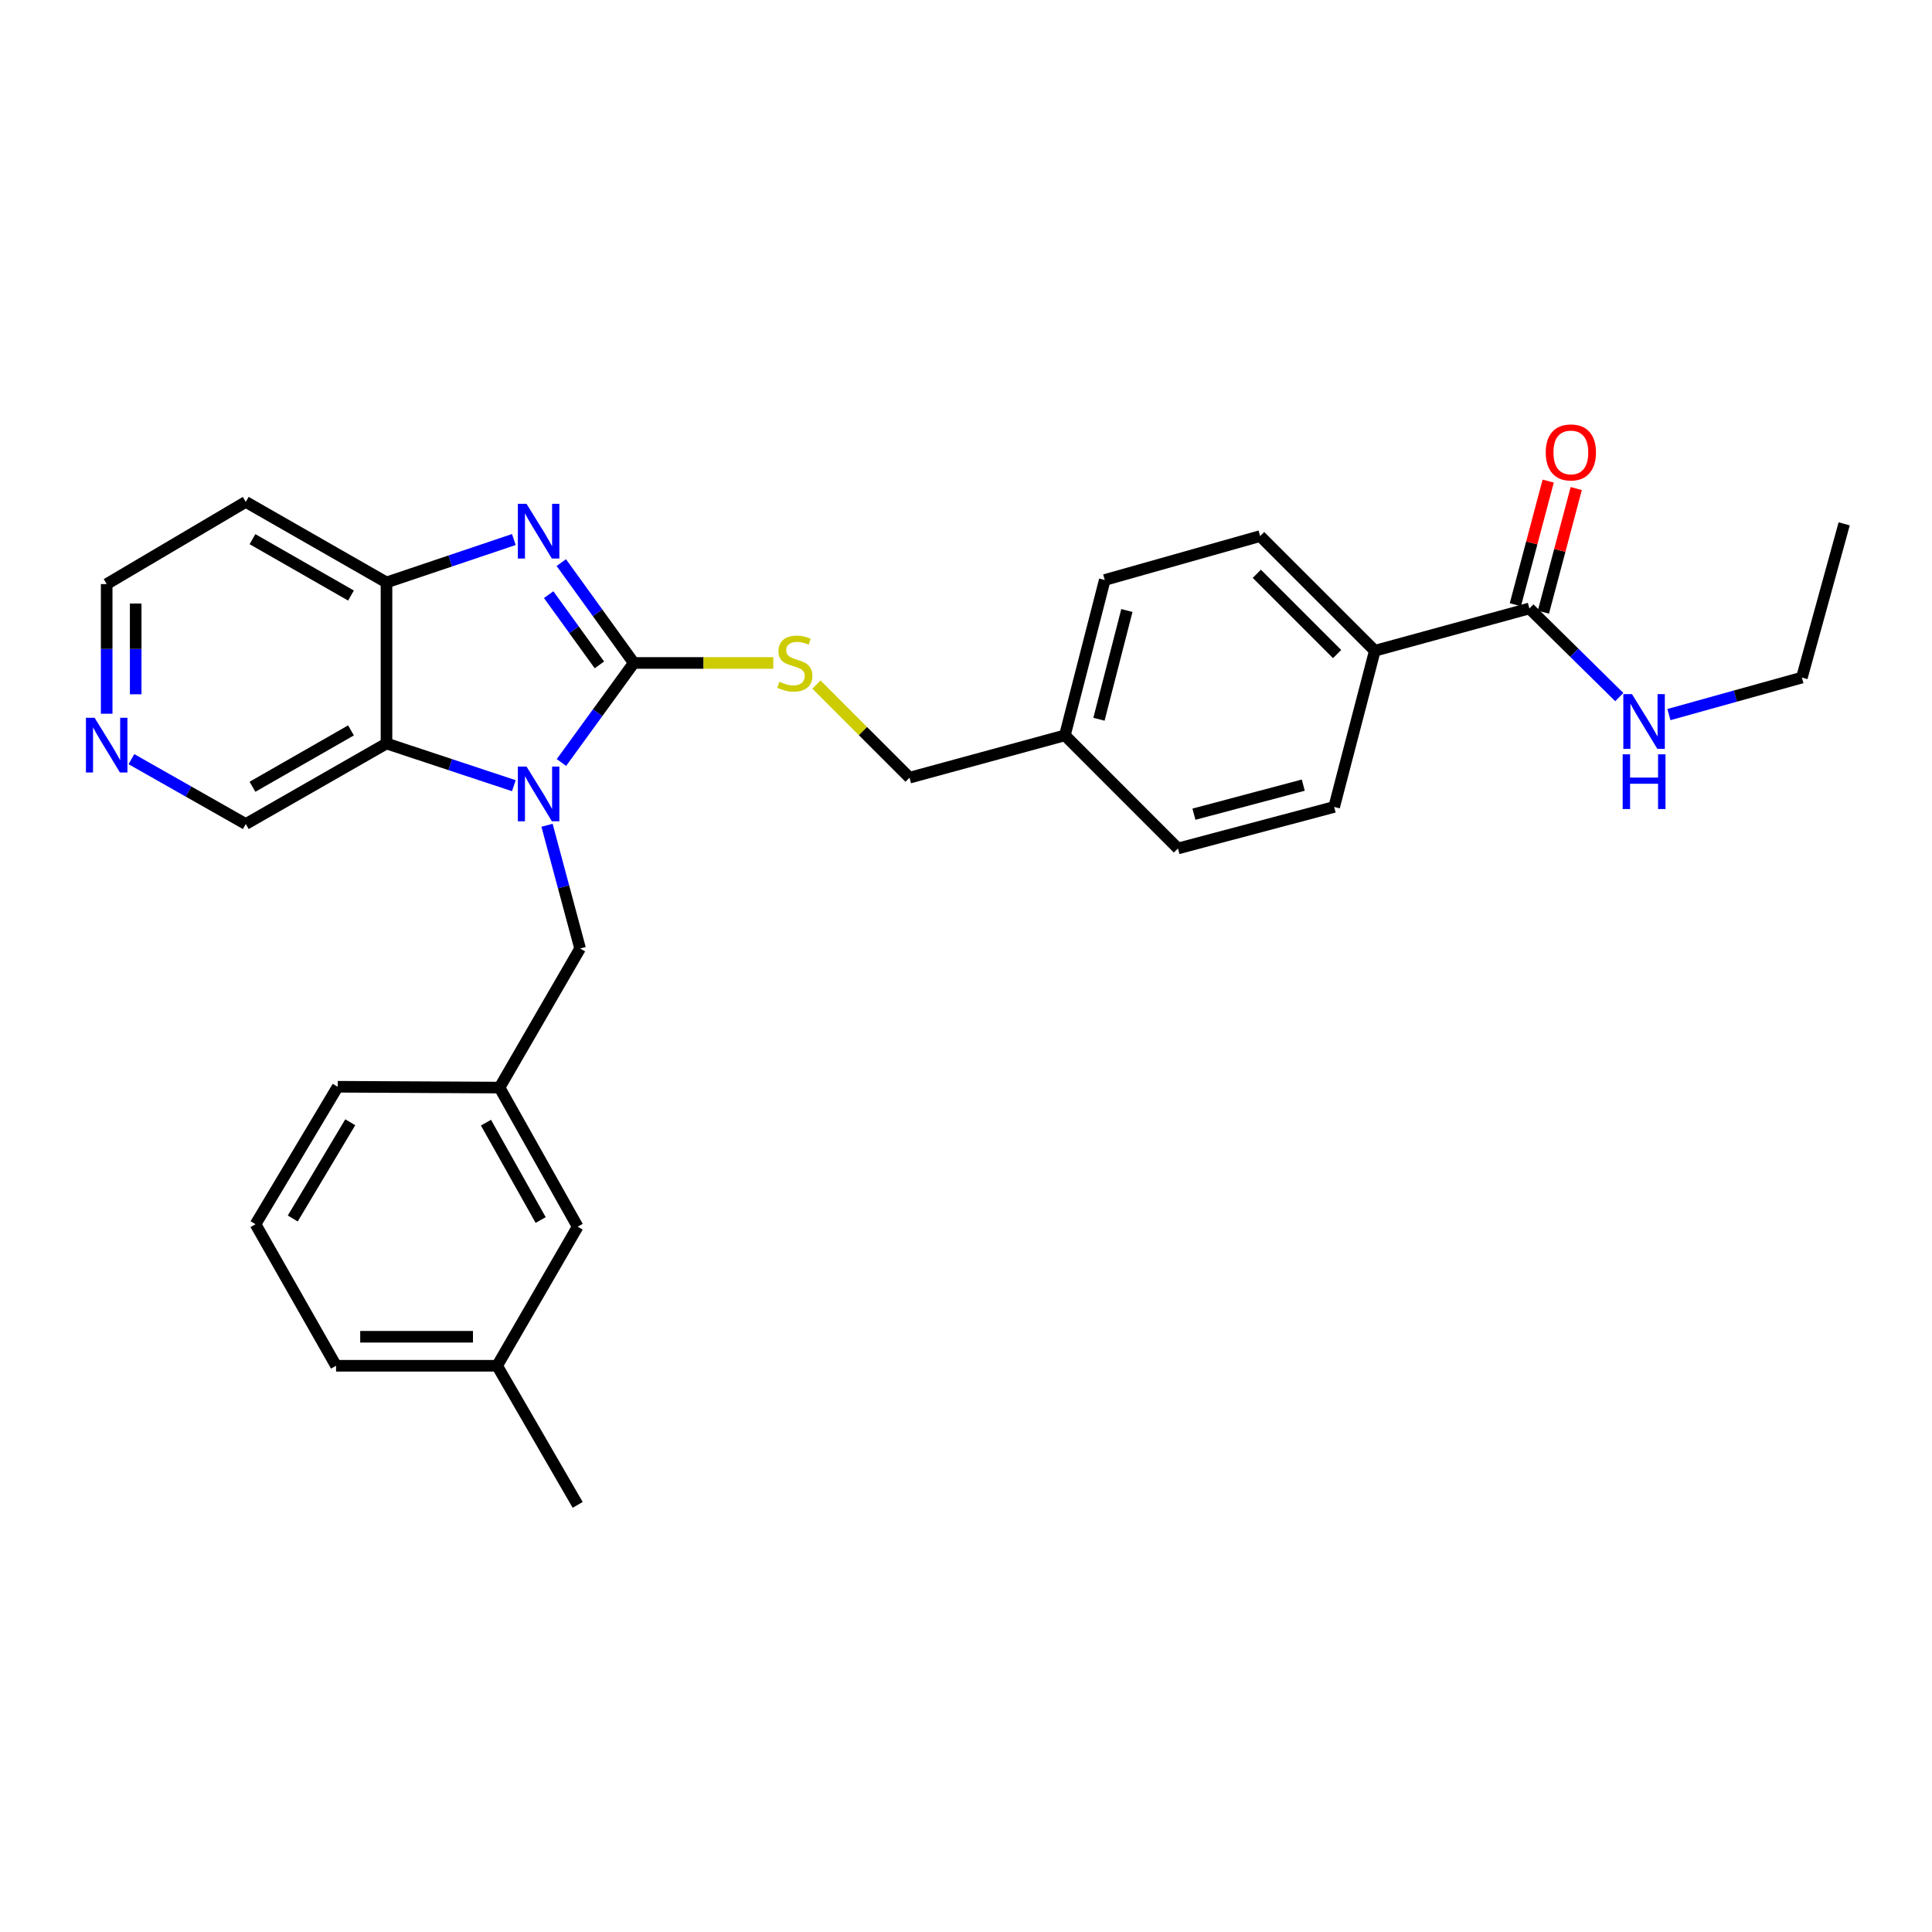 <?xml version='1.0' encoding='iso-8859-1'?>
<svg version='1.1' baseProfile='full'
              xmlns='http://www.w3.org/2000/svg'
                      xmlns:rdkit='http://www.rdkit.org/xml'
                      xmlns:xlink='http://www.w3.org/1999/xlink'
                  xml:space='preserve'
width='1000px' height='1000px' viewBox='0 0 1000 1000'>
<!-- END OF HEADER -->
<rect style='opacity:1.0;fill:#FFFFFF;stroke:none' width='1000' height='1000' x='0' y='0'> </rect>
<path class='bond-0' d='M 328.05,343.149 L 309.326,368.909' style='fill:none;fill-rule:evenodd;stroke:#000000;stroke-width:6px;stroke-linecap:butt;stroke-linejoin:miter;stroke-opacity:1' />
<path class='bond-0' d='M 309.326,368.909 L 290.601,394.669' style='fill:none;fill-rule:evenodd;stroke:#0000FF;stroke-width:6px;stroke-linecap:butt;stroke-linejoin:miter;stroke-opacity:1' />
<path class='bond-1' d='M 328.05,343.149 L 309.291,317.176' style='fill:none;fill-rule:evenodd;stroke:#000000;stroke-width:6px;stroke-linecap:butt;stroke-linejoin:miter;stroke-opacity:1' />
<path class='bond-1' d='M 309.291,317.176 L 290.532,291.204' style='fill:none;fill-rule:evenodd;stroke:#0000FF;stroke-width:6px;stroke-linecap:butt;stroke-linejoin:miter;stroke-opacity:1' />
<path class='bond-1' d='M 310.251,344.148 L 297.119,325.968' style='fill:none;fill-rule:evenodd;stroke:#000000;stroke-width:6px;stroke-linecap:butt;stroke-linejoin:miter;stroke-opacity:1' />
<path class='bond-1' d='M 297.119,325.968 L 283.988,307.787' style='fill:none;fill-rule:evenodd;stroke:#0000FF;stroke-width:6px;stroke-linecap:butt;stroke-linejoin:miter;stroke-opacity:1' />
<path class='bond-4' d='M 328.05,343.149 L 364.146,343.149' style='fill:none;fill-rule:evenodd;stroke:#000000;stroke-width:6px;stroke-linecap:butt;stroke-linejoin:miter;stroke-opacity:1' />
<path class='bond-4' d='M 364.146,343.149 L 400.243,343.149' style='fill:none;fill-rule:evenodd;stroke:#CCCC00;stroke-width:6px;stroke-linecap:butt;stroke-linejoin:miter;stroke-opacity:1' />
<path class='bond-2' d='M 265.972,406.677 L 233.011,395.754' style='fill:none;fill-rule:evenodd;stroke:#0000FF;stroke-width:6px;stroke-linecap:butt;stroke-linejoin:miter;stroke-opacity:1' />
<path class='bond-2' d='M 233.011,395.754 L 200.05,384.831' style='fill:none;fill-rule:evenodd;stroke:#000000;stroke-width:6px;stroke-linecap:butt;stroke-linejoin:miter;stroke-opacity:1' />
<path class='bond-6' d='M 283.141,427.154 L 291.699,459.045' style='fill:none;fill-rule:evenodd;stroke:#0000FF;stroke-width:6px;stroke-linecap:butt;stroke-linejoin:miter;stroke-opacity:1' />
<path class='bond-6' d='M 291.699,459.045 L 300.256,490.935' style='fill:none;fill-rule:evenodd;stroke:#000000;stroke-width:6px;stroke-linecap:butt;stroke-linejoin:miter;stroke-opacity:1' />
<path class='bond-3' d='M 265.968,279.26 L 233.009,290.367' style='fill:none;fill-rule:evenodd;stroke:#0000FF;stroke-width:6px;stroke-linecap:butt;stroke-linejoin:miter;stroke-opacity:1' />
<path class='bond-3' d='M 233.009,290.367 L 200.05,301.475' style='fill:none;fill-rule:evenodd;stroke:#000000;stroke-width:6px;stroke-linecap:butt;stroke-linejoin:miter;stroke-opacity:1' />
<path class='bond-15' d='M 200.05,384.831 L 127.212,426.514' style='fill:none;fill-rule:evenodd;stroke:#000000;stroke-width:6px;stroke-linecap:butt;stroke-linejoin:miter;stroke-opacity:1' />
<path class='bond-15' d='M 181.667,378.052 L 130.681,407.229' style='fill:none;fill-rule:evenodd;stroke:#000000;stroke-width:6px;stroke-linecap:butt;stroke-linejoin:miter;stroke-opacity:1' />
<path class='bond-29' d='M 200.05,384.831 L 200.05,301.475' style='fill:none;fill-rule:evenodd;stroke:#000000;stroke-width:6px;stroke-linecap:butt;stroke-linejoin:miter;stroke-opacity:1' />
<path class='bond-14' d='M 200.05,301.475 L 127.212,259.784' style='fill:none;fill-rule:evenodd;stroke:#000000;stroke-width:6px;stroke-linecap:butt;stroke-linejoin:miter;stroke-opacity:1' />
<path class='bond-14' d='M 181.666,308.252 L 130.679,279.069' style='fill:none;fill-rule:evenodd;stroke:#000000;stroke-width:6px;stroke-linecap:butt;stroke-linejoin:miter;stroke-opacity:1' />
<path class='bond-16' d='M 422.586,354.329 L 446.679,378.426' style='fill:none;fill-rule:evenodd;stroke:#CCCC00;stroke-width:6px;stroke-linecap:butt;stroke-linejoin:miter;stroke-opacity:1' />
<path class='bond-16' d='M 446.679,378.426 L 470.773,402.523' style='fill:none;fill-rule:evenodd;stroke:#000000;stroke-width:6px;stroke-linecap:butt;stroke-linejoin:miter;stroke-opacity:1' />
<path class='bond-5' d='M 791.603,314.938 L 711.6,336.826' style='fill:none;fill-rule:evenodd;stroke:#000000;stroke-width:6px;stroke-linecap:butt;stroke-linejoin:miter;stroke-opacity:1' />
<path class='bond-8' d='M 798.859,316.865 L 807.357,284.868' style='fill:none;fill-rule:evenodd;stroke:#000000;stroke-width:6px;stroke-linecap:butt;stroke-linejoin:miter;stroke-opacity:1' />
<path class='bond-8' d='M 807.357,284.868 L 815.854,252.87' style='fill:none;fill-rule:evenodd;stroke:#FF0000;stroke-width:6px;stroke-linecap:butt;stroke-linejoin:miter;stroke-opacity:1' />
<path class='bond-8' d='M 784.347,313.011 L 792.845,281.014' style='fill:none;fill-rule:evenodd;stroke:#000000;stroke-width:6px;stroke-linecap:butt;stroke-linejoin:miter;stroke-opacity:1' />
<path class='bond-8' d='M 792.845,281.014 L 801.343,249.016' style='fill:none;fill-rule:evenodd;stroke:#FF0000;stroke-width:6px;stroke-linecap:butt;stroke-linejoin:miter;stroke-opacity:1' />
<path class='bond-11' d='M 791.603,314.938 L 814.874,337.872' style='fill:none;fill-rule:evenodd;stroke:#000000;stroke-width:6px;stroke-linecap:butt;stroke-linejoin:miter;stroke-opacity:1' />
<path class='bond-11' d='M 814.874,337.872 L 838.146,360.807' style='fill:none;fill-rule:evenodd;stroke:#0000FF;stroke-width:6px;stroke-linecap:butt;stroke-linejoin:miter;stroke-opacity:1' />
<path class='bond-10' d='M 300.256,490.935 L 258.557,562.93' style='fill:none;fill-rule:evenodd;stroke:#000000;stroke-width:6px;stroke-linecap:butt;stroke-linejoin:miter;stroke-opacity:1' />
<path class='bond-7' d='M 711.6,336.826 L 652.242,277.476' style='fill:none;fill-rule:evenodd;stroke:#000000;stroke-width:6px;stroke-linecap:butt;stroke-linejoin:miter;stroke-opacity:1' />
<path class='bond-7' d='M 692.08,338.541 L 650.529,296.996' style='fill:none;fill-rule:evenodd;stroke:#000000;stroke-width:6px;stroke-linecap:butt;stroke-linejoin:miter;stroke-opacity:1' />
<path class='bond-31' d='M 711.6,336.826 L 690.563,417.672' style='fill:none;fill-rule:evenodd;stroke:#000000;stroke-width:6px;stroke-linecap:butt;stroke-linejoin:miter;stroke-opacity:1' />
<path class='bond-9' d='M 68.026,392.94 L 97.619,409.727' style='fill:none;fill-rule:evenodd;stroke:#0000FF;stroke-width:6px;stroke-linecap:butt;stroke-linejoin:miter;stroke-opacity:1' />
<path class='bond-9' d='M 97.619,409.727 L 127.212,426.514' style='fill:none;fill-rule:evenodd;stroke:#000000;stroke-width:6px;stroke-linecap:butt;stroke-linejoin:miter;stroke-opacity:1' />
<path class='bond-30' d='M 55.217,369.43 L 55.217,335.873' style='fill:none;fill-rule:evenodd;stroke:#0000FF;stroke-width:6px;stroke-linecap:butt;stroke-linejoin:miter;stroke-opacity:1' />
<path class='bond-30' d='M 55.217,335.873 L 55.217,302.317' style='fill:none;fill-rule:evenodd;stroke:#000000;stroke-width:6px;stroke-linecap:butt;stroke-linejoin:miter;stroke-opacity:1' />
<path class='bond-30' d='M 70.232,359.363 L 70.232,335.873' style='fill:none;fill-rule:evenodd;stroke:#0000FF;stroke-width:6px;stroke-linecap:butt;stroke-linejoin:miter;stroke-opacity:1' />
<path class='bond-30' d='M 70.232,335.873 L 70.232,312.384' style='fill:none;fill-rule:evenodd;stroke:#000000;stroke-width:6px;stroke-linecap:butt;stroke-linejoin:miter;stroke-opacity:1' />
<path class='bond-17' d='M 258.557,562.93 L 299.005,634.934' style='fill:none;fill-rule:evenodd;stroke:#000000;stroke-width:6px;stroke-linecap:butt;stroke-linejoin:miter;stroke-opacity:1' />
<path class='bond-17' d='M 251.534,581.084 L 279.847,631.487' style='fill:none;fill-rule:evenodd;stroke:#000000;stroke-width:6px;stroke-linecap:butt;stroke-linejoin:miter;stroke-opacity:1' />
<path class='bond-24' d='M 258.557,562.93 L 174.784,562.505' style='fill:none;fill-rule:evenodd;stroke:#000000;stroke-width:6px;stroke-linecap:butt;stroke-linejoin:miter;stroke-opacity:1' />
<path class='bond-25' d='M 863.829,369.868 L 898.243,360.295' style='fill:none;fill-rule:evenodd;stroke:#0000FF;stroke-width:6px;stroke-linecap:butt;stroke-linejoin:miter;stroke-opacity:1' />
<path class='bond-25' d='M 898.243,360.295 L 932.657,350.723' style='fill:none;fill-rule:evenodd;stroke:#000000;stroke-width:6px;stroke-linecap:butt;stroke-linejoin:miter;stroke-opacity:1' />
<path class='bond-12' d='M 652.242,277.476 L 571.822,300.199' style='fill:none;fill-rule:evenodd;stroke:#000000;stroke-width:6px;stroke-linecap:butt;stroke-linejoin:miter;stroke-opacity:1' />
<path class='bond-13' d='M 690.563,417.672 L 609.709,439.159' style='fill:none;fill-rule:evenodd;stroke:#000000;stroke-width:6px;stroke-linecap:butt;stroke-linejoin:miter;stroke-opacity:1' />
<path class='bond-13' d='M 674.578,406.384 L 617.98,421.425' style='fill:none;fill-rule:evenodd;stroke:#000000;stroke-width:6px;stroke-linecap:butt;stroke-linejoin:miter;stroke-opacity:1' />
<path class='bond-22' d='M 127.212,259.784 L 55.217,302.317' style='fill:none;fill-rule:evenodd;stroke:#000000;stroke-width:6px;stroke-linecap:butt;stroke-linejoin:miter;stroke-opacity:1' />
<path class='bond-18' d='M 470.773,402.523 L 551.185,380.619' style='fill:none;fill-rule:evenodd;stroke:#000000;stroke-width:6px;stroke-linecap:butt;stroke-linejoin:miter;stroke-opacity:1' />
<path class='bond-21' d='M 299.005,634.934 L 257.314,706.921' style='fill:none;fill-rule:evenodd;stroke:#000000;stroke-width:6px;stroke-linecap:butt;stroke-linejoin:miter;stroke-opacity:1' />
<path class='bond-19' d='M 551.185,380.619 L 609.709,439.159' style='fill:none;fill-rule:evenodd;stroke:#000000;stroke-width:6px;stroke-linecap:butt;stroke-linejoin:miter;stroke-opacity:1' />
<path class='bond-20' d='M 551.185,380.619 L 571.822,300.199' style='fill:none;fill-rule:evenodd;stroke:#000000;stroke-width:6px;stroke-linecap:butt;stroke-linejoin:miter;stroke-opacity:1' />
<path class='bond-20' d='M 568.824,372.288 L 583.27,315.994' style='fill:none;fill-rule:evenodd;stroke:#000000;stroke-width:6px;stroke-linecap:butt;stroke-linejoin:miter;stroke-opacity:1' />
<path class='bond-27' d='M 257.314,706.921 L 299.005,778.924' style='fill:none;fill-rule:evenodd;stroke:#000000;stroke-width:6px;stroke-linecap:butt;stroke-linejoin:miter;stroke-opacity:1' />
<path class='bond-32' d='M 257.314,706.921 L 173.941,706.921' style='fill:none;fill-rule:evenodd;stroke:#000000;stroke-width:6px;stroke-linecap:butt;stroke-linejoin:miter;stroke-opacity:1' />
<path class='bond-32' d='M 244.808,691.906 L 186.447,691.906' style='fill:none;fill-rule:evenodd;stroke:#000000;stroke-width:6px;stroke-linecap:butt;stroke-linejoin:miter;stroke-opacity:1' />
<path class='bond-23' d='M 132.259,633.666 L 174.784,562.505' style='fill:none;fill-rule:evenodd;stroke:#000000;stroke-width:6px;stroke-linecap:butt;stroke-linejoin:miter;stroke-opacity:1' />
<path class='bond-23' d='M 151.526,630.694 L 181.294,580.881' style='fill:none;fill-rule:evenodd;stroke:#000000;stroke-width:6px;stroke-linecap:butt;stroke-linejoin:miter;stroke-opacity:1' />
<path class='bond-26' d='M 132.259,633.666 L 173.941,706.921' style='fill:none;fill-rule:evenodd;stroke:#000000;stroke-width:6px;stroke-linecap:butt;stroke-linejoin:miter;stroke-opacity:1' />
<path class='bond-28' d='M 932.657,350.723 L 954.545,271.145' style='fill:none;fill-rule:evenodd;stroke:#000000;stroke-width:6px;stroke-linecap:butt;stroke-linejoin:miter;stroke-opacity:1' />
<path  class='atom-1' d='M 272.525 396.763
L 281.805 411.763
Q 282.725 413.243, 284.205 415.923
Q 285.685 418.603, 285.765 418.763
L 285.765 396.763
L 289.525 396.763
L 289.525 425.083
L 285.645 425.083
L 275.685 408.683
Q 274.525 406.763, 273.285 404.563
Q 272.085 402.363, 271.725 401.683
L 271.725 425.083
L 268.045 425.083
L 268.045 396.763
L 272.525 396.763
' fill='#0000FF'/>
<path  class='atom-2' d='M 272.525 260.781
L 281.805 275.781
Q 282.725 277.261, 284.205 279.941
Q 285.685 282.621, 285.765 282.781
L 285.765 260.781
L 289.525 260.781
L 289.525 289.101
L 285.645 289.101
L 275.685 272.701
Q 274.525 270.781, 273.285 268.581
Q 272.085 266.381, 271.725 265.701
L 271.725 289.101
L 268.045 289.101
L 268.045 260.781
L 272.525 260.781
' fill='#0000FF'/>
<path  class='atom-5' d='M 403.407 352.869
Q 403.727 352.989, 405.047 353.549
Q 406.367 354.109, 407.807 354.469
Q 409.287 354.789, 410.727 354.789
Q 413.407 354.789, 414.967 353.509
Q 416.527 352.189, 416.527 349.909
Q 416.527 348.349, 415.727 347.389
Q 414.967 346.429, 413.767 345.909
Q 412.567 345.389, 410.567 344.789
Q 408.047 344.029, 406.527 343.309
Q 405.047 342.589, 403.967 341.069
Q 402.927 339.549, 402.927 336.989
Q 402.927 333.429, 405.327 331.229
Q 407.767 329.029, 412.567 329.029
Q 415.847 329.029, 419.567 330.589
L 418.647 333.669
Q 415.247 332.269, 412.687 332.269
Q 409.927 332.269, 408.407 333.429
Q 406.887 334.549, 406.927 336.509
Q 406.927 338.029, 407.687 338.949
Q 408.487 339.869, 409.607 340.389
Q 410.767 340.909, 412.687 341.509
Q 415.247 342.309, 416.767 343.109
Q 418.287 343.909, 419.367 345.549
Q 420.487 347.149, 420.487 349.909
Q 420.487 353.829, 417.847 355.949
Q 415.247 358.029, 410.887 358.029
Q 408.367 358.029, 406.447 357.469
Q 404.567 356.949, 402.327 356.029
L 403.407 352.869
' fill='#CCCC00'/>
<path  class='atom-9' d='M 800.074 234.172
Q 800.074 227.372, 803.434 223.572
Q 806.794 219.772, 813.074 219.772
Q 819.354 219.772, 822.714 223.572
Q 826.074 227.372, 826.074 234.172
Q 826.074 241.052, 822.674 244.972
Q 819.274 248.852, 813.074 248.852
Q 806.834 248.852, 803.434 244.972
Q 800.074 241.092, 800.074 234.172
M 813.074 245.652
Q 817.394 245.652, 819.714 242.772
Q 822.074 239.852, 822.074 234.172
Q 822.074 228.612, 819.714 225.812
Q 817.394 222.972, 813.074 222.972
Q 808.754 222.972, 806.394 225.772
Q 804.074 228.572, 804.074 234.172
Q 804.074 239.892, 806.394 242.772
Q 808.754 245.652, 813.074 245.652
' fill='#FF0000'/>
<path  class='atom-10' d='M 48.957 371.514
L 58.237 386.514
Q 59.157 387.994, 60.637 390.674
Q 62.117 393.354, 62.197 393.514
L 62.197 371.514
L 65.957 371.514
L 65.957 399.834
L 62.077 399.834
L 52.117 383.434
Q 50.957 381.514, 49.717 379.314
Q 48.517 377.114, 48.157 376.434
L 48.157 399.834
L 44.477 399.834
L 44.477 371.514
L 48.957 371.514
' fill='#0000FF'/>
<path  class='atom-12' d='M 844.709 359.285
L 853.989 374.285
Q 854.909 375.765, 856.389 378.445
Q 857.869 381.125, 857.949 381.285
L 857.949 359.285
L 861.709 359.285
L 861.709 387.605
L 857.829 387.605
L 847.869 371.205
Q 846.709 369.285, 845.469 367.085
Q 844.269 364.885, 843.909 364.205
L 843.909 387.605
L 840.229 387.605
L 840.229 359.285
L 844.709 359.285
' fill='#0000FF'/>
<path  class='atom-12' d='M 839.889 390.437
L 843.729 390.437
L 843.729 402.477
L 858.209 402.477
L 858.209 390.437
L 862.049 390.437
L 862.049 418.757
L 858.209 418.757
L 858.209 405.677
L 843.729 405.677
L 843.729 418.757
L 839.889 418.757
L 839.889 390.437
' fill='#0000FF'/>
</svg>
